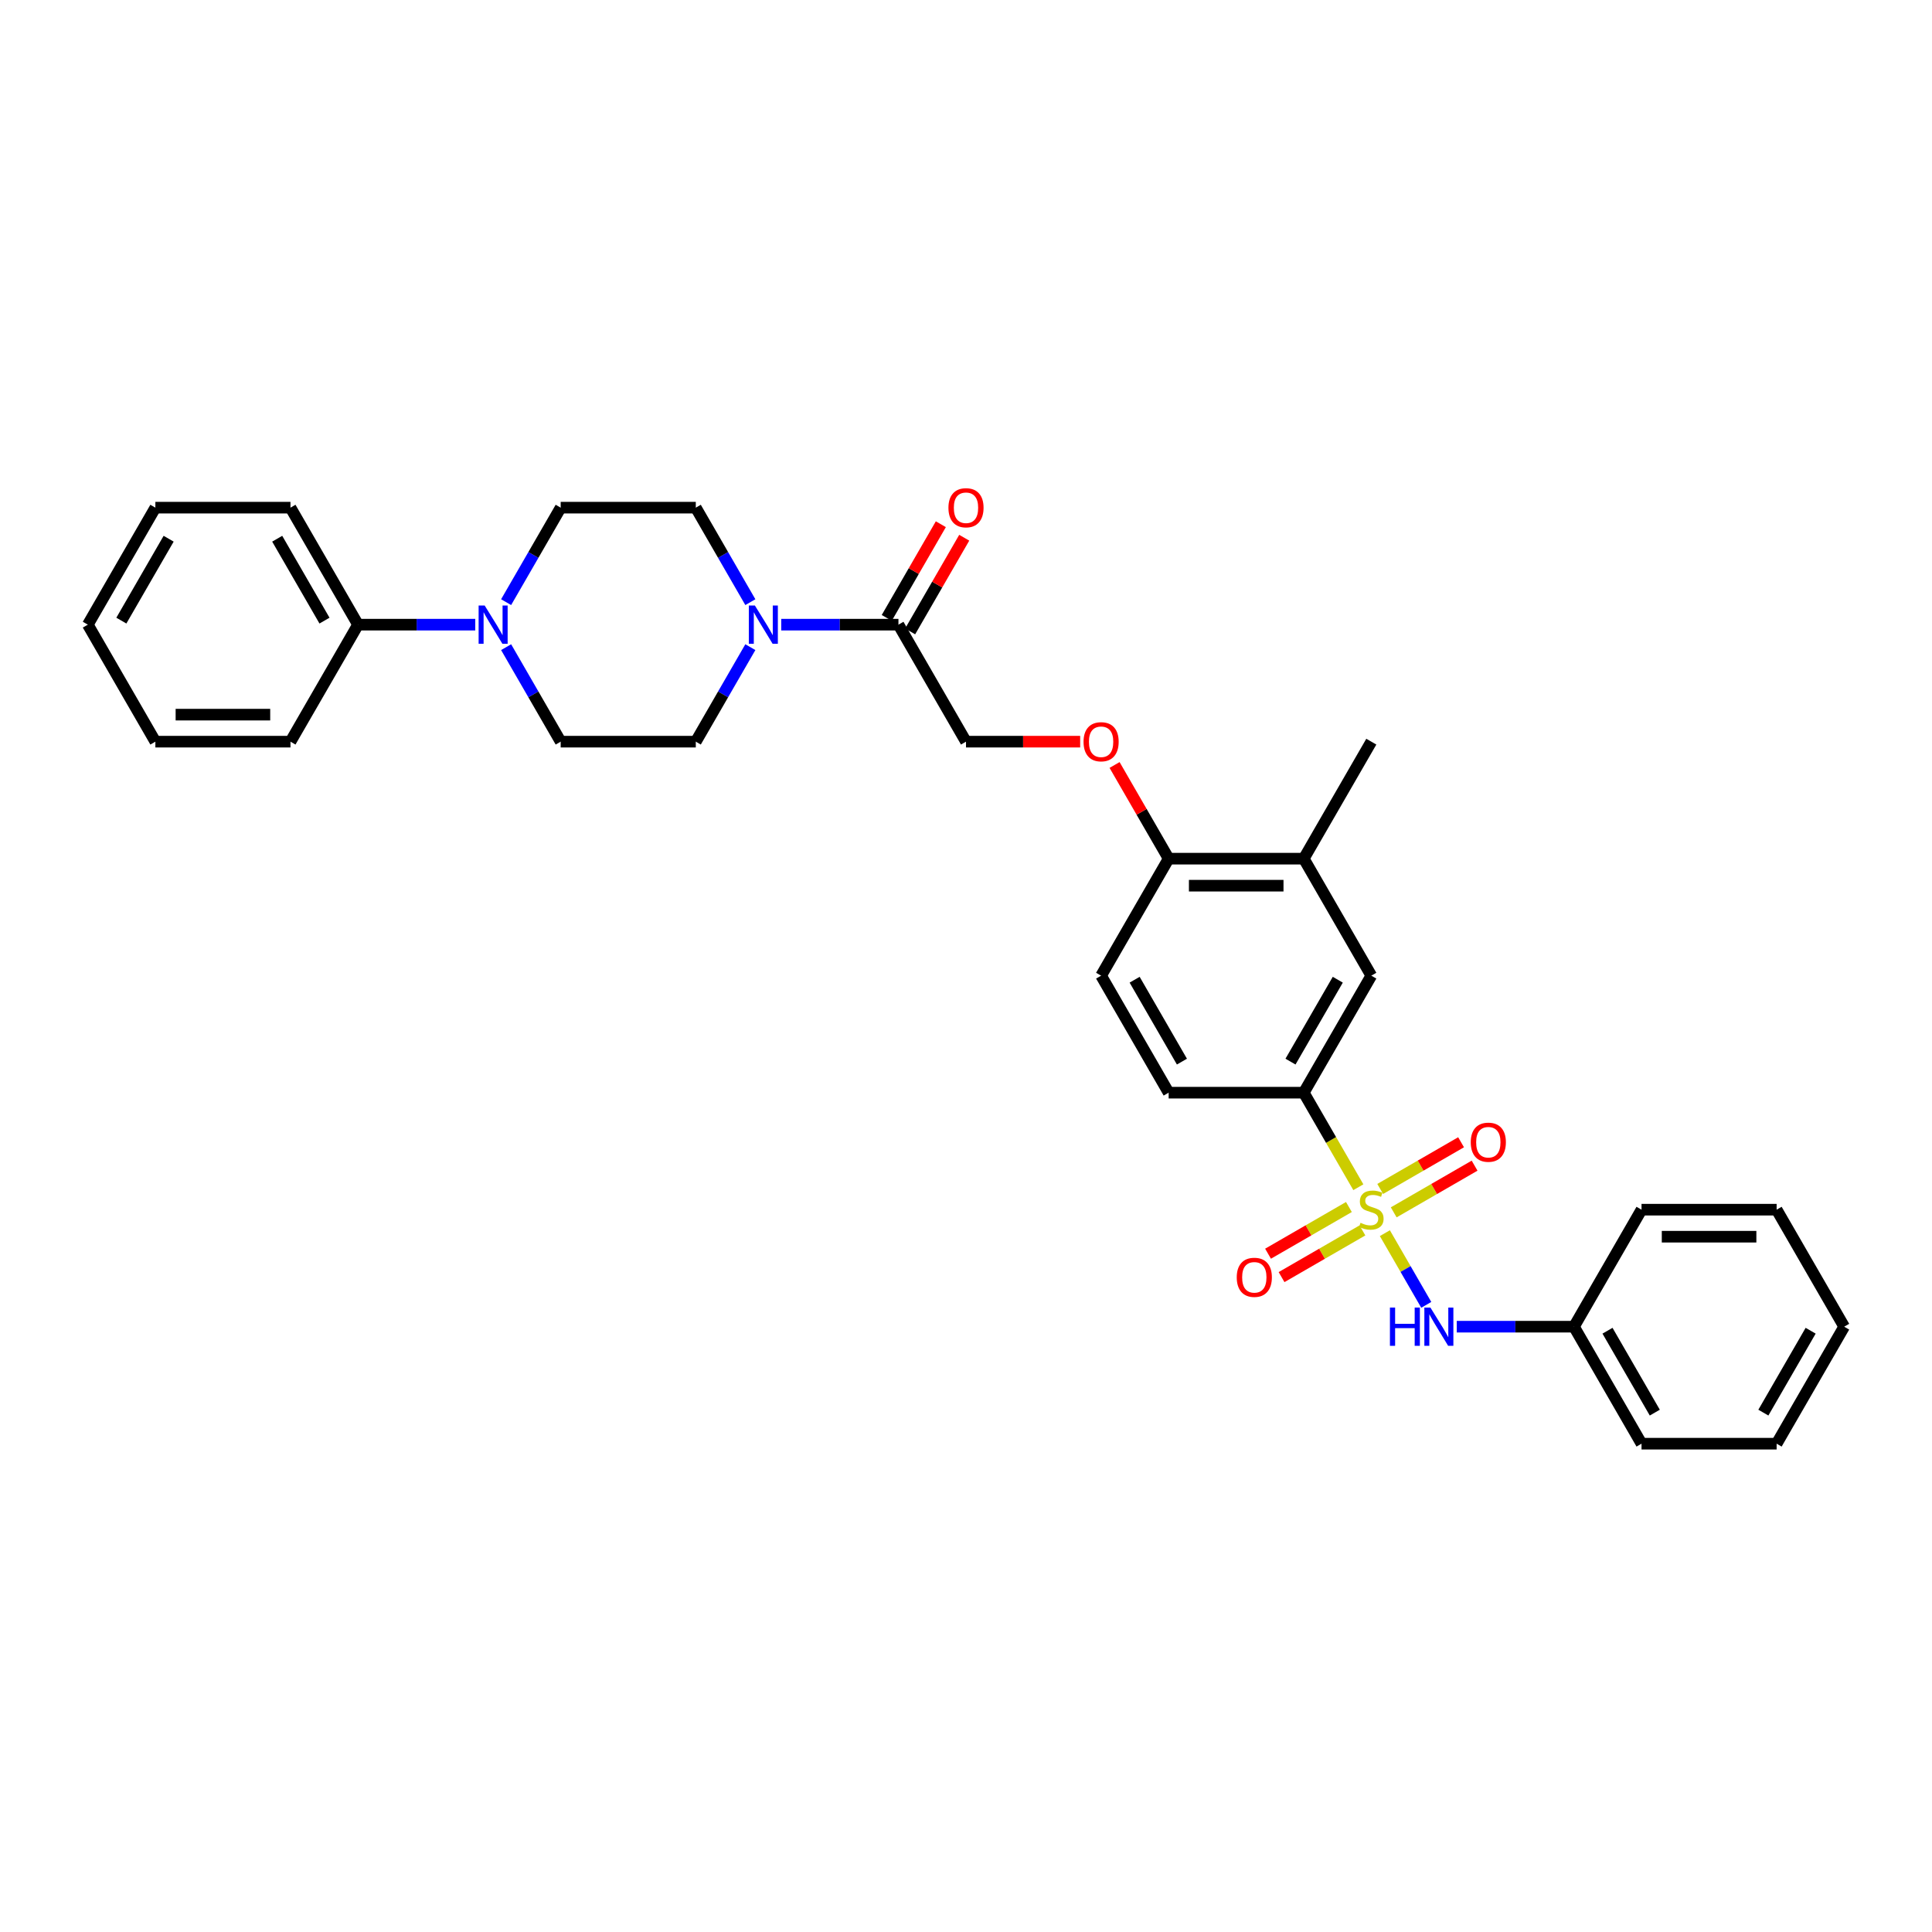 <?xml version='1.0' encoding='iso-8859-1'?>
<svg version='1.1' baseProfile='full'
              xmlns='http://www.w3.org/2000/svg'
                      xmlns:rdkit='http://www.rdkit.org/xml'
                      xmlns:xlink='http://www.w3.org/1999/xlink'
                  xml:space='preserve'
width='1000px' height='1000px' viewBox='0 0 1000 1000'>
<!-- END OF HEADER -->
<rect style='opacity:1.0;fill:#FFFFFF;stroke:none' width='1000' height='1000' x='0' y='0'> </rect>
<path class='bond-1' d='M 703.08,614.507 L 688.953,590.038' style='fill:none;fill-rule:evenodd;stroke:#CCCC00;stroke-width:6px;stroke-linecap:butt;stroke-linejoin:miter;stroke-opacity:1' />
<path class='bond-1' d='M 688.953,590.038 L 674.825,565.568' style='fill:none;fill-rule:evenodd;stroke:#000000;stroke-width:6px;stroke-linecap:butt;stroke-linejoin:miter;stroke-opacity:1' />
<path class='bond-3' d='M 716.807,638.283 L 727.519,656.837' style='fill:none;fill-rule:evenodd;stroke:#CCCC00;stroke-width:6px;stroke-linecap:butt;stroke-linejoin:miter;stroke-opacity:1' />
<path class='bond-3' d='M 727.519,656.837 L 738.231,675.391' style='fill:none;fill-rule:evenodd;stroke:#0000FF;stroke-width:6px;stroke-linecap:butt;stroke-linejoin:miter;stroke-opacity:1' />
<path class='bond-5' d='M 698.196,624.749 L 677.267,636.832' style='fill:none;fill-rule:evenodd;stroke:#CCCC00;stroke-width:6px;stroke-linecap:butt;stroke-linejoin:miter;stroke-opacity:1' />
<path class='bond-5' d='M 677.267,636.832 L 656.338,648.915' style='fill:none;fill-rule:evenodd;stroke:#FF0000;stroke-width:6px;stroke-linecap:butt;stroke-linejoin:miter;stroke-opacity:1' />
<path class='bond-5' d='M 705.189,636.861 L 684.26,648.944' style='fill:none;fill-rule:evenodd;stroke:#CCCC00;stroke-width:6px;stroke-linecap:butt;stroke-linejoin:miter;stroke-opacity:1' />
<path class='bond-5' d='M 684.26,648.944 L 663.331,661.028' style='fill:none;fill-rule:evenodd;stroke:#FF0000;stroke-width:6px;stroke-linecap:butt;stroke-linejoin:miter;stroke-opacity:1' />
<path class='bond-6' d='M 721.385,627.51 L 742.314,615.427' style='fill:none;fill-rule:evenodd;stroke:#CCCC00;stroke-width:6px;stroke-linecap:butt;stroke-linejoin:miter;stroke-opacity:1' />
<path class='bond-6' d='M 742.314,615.427 L 763.243,603.344' style='fill:none;fill-rule:evenodd;stroke:#FF0000;stroke-width:6px;stroke-linecap:butt;stroke-linejoin:miter;stroke-opacity:1' />
<path class='bond-6' d='M 714.392,615.398 L 735.321,603.315' style='fill:none;fill-rule:evenodd;stroke:#CCCC00;stroke-width:6px;stroke-linecap:butt;stroke-linejoin:miter;stroke-opacity:1' />
<path class='bond-6' d='M 735.321,603.315 L 756.25,591.231' style='fill:none;fill-rule:evenodd;stroke:#FF0000;stroke-width:6px;stroke-linecap:butt;stroke-linejoin:miter;stroke-opacity:1' />
<path class='bond-0' d='M 404.364,323.323 L 434.699,323.323' style='fill:none;fill-rule:evenodd;stroke:#0000FF;stroke-width:6px;stroke-linecap:butt;stroke-linejoin:miter;stroke-opacity:1' />
<path class='bond-0' d='M 434.699,323.323 L 465.035,323.323' style='fill:none;fill-rule:evenodd;stroke:#000000;stroke-width:6px;stroke-linecap:butt;stroke-linejoin:miter;stroke-opacity:1' />
<path class='bond-11' d='M 388.379,311.673 L 374.259,287.218' style='fill:none;fill-rule:evenodd;stroke:#0000FF;stroke-width:6px;stroke-linecap:butt;stroke-linejoin:miter;stroke-opacity:1' />
<path class='bond-11' d='M 374.259,287.218 L 360.14,262.762' style='fill:none;fill-rule:evenodd;stroke:#000000;stroke-width:6px;stroke-linecap:butt;stroke-linejoin:miter;stroke-opacity:1' />
<path class='bond-12' d='M 388.379,334.974 L 374.259,359.429' style='fill:none;fill-rule:evenodd;stroke:#0000FF;stroke-width:6px;stroke-linecap:butt;stroke-linejoin:miter;stroke-opacity:1' />
<path class='bond-12' d='M 374.259,359.429 L 360.14,383.885' style='fill:none;fill-rule:evenodd;stroke:#000000;stroke-width:6px;stroke-linecap:butt;stroke-linejoin:miter;stroke-opacity:1' />
<path class='bond-7' d='M 674.825,565.568 L 709.79,505.007' style='fill:none;fill-rule:evenodd;stroke:#000000;stroke-width:6px;stroke-linecap:butt;stroke-linejoin:miter;stroke-opacity:1' />
<path class='bond-7' d='M 667.958,549.491 L 692.433,507.098' style='fill:none;fill-rule:evenodd;stroke:#000000;stroke-width:6px;stroke-linecap:butt;stroke-linejoin:miter;stroke-opacity:1' />
<path class='bond-18' d='M 674.825,565.568 L 604.895,565.568' style='fill:none;fill-rule:evenodd;stroke:#000000;stroke-width:6px;stroke-linecap:butt;stroke-linejoin:miter;stroke-opacity:1' />
<path class='bond-2' d='M 261.971,334.974 L 276.09,359.429' style='fill:none;fill-rule:evenodd;stroke:#0000FF;stroke-width:6px;stroke-linecap:butt;stroke-linejoin:miter;stroke-opacity:1' />
<path class='bond-2' d='M 276.09,359.429 L 290.21,383.885' style='fill:none;fill-rule:evenodd;stroke:#000000;stroke-width:6px;stroke-linecap:butt;stroke-linejoin:miter;stroke-opacity:1' />
<path class='bond-16' d='M 245.986,323.323 L 215.65,323.323' style='fill:none;fill-rule:evenodd;stroke:#0000FF;stroke-width:6px;stroke-linecap:butt;stroke-linejoin:miter;stroke-opacity:1' />
<path class='bond-16' d='M 215.65,323.323 L 185.315,323.323' style='fill:none;fill-rule:evenodd;stroke:#000000;stroke-width:6px;stroke-linecap:butt;stroke-linejoin:miter;stroke-opacity:1' />
<path class='bond-34' d='M 261.971,311.673 L 276.09,287.218' style='fill:none;fill-rule:evenodd;stroke:#0000FF;stroke-width:6px;stroke-linecap:butt;stroke-linejoin:miter;stroke-opacity:1' />
<path class='bond-34' d='M 276.09,287.218 L 290.21,262.762' style='fill:none;fill-rule:evenodd;stroke:#000000;stroke-width:6px;stroke-linecap:butt;stroke-linejoin:miter;stroke-opacity:1' />
<path class='bond-20' d='M 754.014,686.691 L 784.35,686.691' style='fill:none;fill-rule:evenodd;stroke:#0000FF;stroke-width:6px;stroke-linecap:butt;stroke-linejoin:miter;stroke-opacity:1' />
<path class='bond-20' d='M 784.35,686.691 L 814.685,686.691' style='fill:none;fill-rule:evenodd;stroke:#000000;stroke-width:6px;stroke-linecap:butt;stroke-linejoin:miter;stroke-opacity:1' />
<path class='bond-4' d='M 465.035,323.323 L 500,383.885' style='fill:none;fill-rule:evenodd;stroke:#000000;stroke-width:6px;stroke-linecap:butt;stroke-linejoin:miter;stroke-opacity:1' />
<path class='bond-17' d='M 471.091,326.82 L 485.089,302.574' style='fill:none;fill-rule:evenodd;stroke:#000000;stroke-width:6px;stroke-linecap:butt;stroke-linejoin:miter;stroke-opacity:1' />
<path class='bond-17' d='M 485.089,302.574 L 499.088,278.329' style='fill:none;fill-rule:evenodd;stroke:#FF0000;stroke-width:6px;stroke-linecap:butt;stroke-linejoin:miter;stroke-opacity:1' />
<path class='bond-17' d='M 458.979,319.827 L 472.977,295.581' style='fill:none;fill-rule:evenodd;stroke:#000000;stroke-width:6px;stroke-linecap:butt;stroke-linejoin:miter;stroke-opacity:1' />
<path class='bond-17' d='M 472.977,295.581 L 486.975,271.336' style='fill:none;fill-rule:evenodd;stroke:#FF0000;stroke-width:6px;stroke-linecap:butt;stroke-linejoin:miter;stroke-opacity:1' />
<path class='bond-8' d='M 709.79,505.007 L 674.825,444.446' style='fill:none;fill-rule:evenodd;stroke:#000000;stroke-width:6px;stroke-linecap:butt;stroke-linejoin:miter;stroke-opacity:1' />
<path class='bond-21' d='M 674.825,444.446 L 709.79,383.885' style='fill:none;fill-rule:evenodd;stroke:#000000;stroke-width:6px;stroke-linecap:butt;stroke-linejoin:miter;stroke-opacity:1' />
<path class='bond-32' d='M 674.825,444.446 L 604.895,444.446' style='fill:none;fill-rule:evenodd;stroke:#000000;stroke-width:6px;stroke-linecap:butt;stroke-linejoin:miter;stroke-opacity:1' />
<path class='bond-32' d='M 664.336,458.432 L 615.385,458.432' style='fill:none;fill-rule:evenodd;stroke:#000000;stroke-width:6px;stroke-linecap:butt;stroke-linejoin:miter;stroke-opacity:1' />
<path class='bond-9' d='M 604.895,444.446 L 569.93,505.007' style='fill:none;fill-rule:evenodd;stroke:#000000;stroke-width:6px;stroke-linecap:butt;stroke-linejoin:miter;stroke-opacity:1' />
<path class='bond-10' d='M 604.895,444.446 L 590.897,420.2' style='fill:none;fill-rule:evenodd;stroke:#000000;stroke-width:6px;stroke-linecap:butt;stroke-linejoin:miter;stroke-opacity:1' />
<path class='bond-10' d='M 590.897,420.2 L 576.899,395.954' style='fill:none;fill-rule:evenodd;stroke:#FF0000;stroke-width:6px;stroke-linecap:butt;stroke-linejoin:miter;stroke-opacity:1' />
<path class='bond-15' d='M 559.091,383.885 L 529.545,383.885' style='fill:none;fill-rule:evenodd;stroke:#FF0000;stroke-width:6px;stroke-linecap:butt;stroke-linejoin:miter;stroke-opacity:1' />
<path class='bond-15' d='M 529.545,383.885 L 500,383.885' style='fill:none;fill-rule:evenodd;stroke:#000000;stroke-width:6px;stroke-linecap:butt;stroke-linejoin:miter;stroke-opacity:1' />
<path class='bond-13' d='M 360.14,262.762 L 290.21,262.762' style='fill:none;fill-rule:evenodd;stroke:#000000;stroke-width:6px;stroke-linecap:butt;stroke-linejoin:miter;stroke-opacity:1' />
<path class='bond-14' d='M 360.14,383.885 L 290.21,383.885' style='fill:none;fill-rule:evenodd;stroke:#000000;stroke-width:6px;stroke-linecap:butt;stroke-linejoin:miter;stroke-opacity:1' />
<path class='bond-22' d='M 185.315,323.323 L 150.35,262.762' style='fill:none;fill-rule:evenodd;stroke:#000000;stroke-width:6px;stroke-linecap:butt;stroke-linejoin:miter;stroke-opacity:1' />
<path class='bond-22' d='M 167.958,321.232 L 143.482,278.839' style='fill:none;fill-rule:evenodd;stroke:#000000;stroke-width:6px;stroke-linecap:butt;stroke-linejoin:miter;stroke-opacity:1' />
<path class='bond-23' d='M 185.315,323.323 L 150.35,383.885' style='fill:none;fill-rule:evenodd;stroke:#000000;stroke-width:6px;stroke-linecap:butt;stroke-linejoin:miter;stroke-opacity:1' />
<path class='bond-19' d='M 604.895,565.568 L 569.93,505.007' style='fill:none;fill-rule:evenodd;stroke:#000000;stroke-width:6px;stroke-linecap:butt;stroke-linejoin:miter;stroke-opacity:1' />
<path class='bond-19' d='M 611.763,549.491 L 587.287,507.098' style='fill:none;fill-rule:evenodd;stroke:#000000;stroke-width:6px;stroke-linecap:butt;stroke-linejoin:miter;stroke-opacity:1' />
<path class='bond-24' d='M 814.685,686.691 L 849.65,747.252' style='fill:none;fill-rule:evenodd;stroke:#000000;stroke-width:6px;stroke-linecap:butt;stroke-linejoin:miter;stroke-opacity:1' />
<path class='bond-24' d='M 832.042,688.782 L 856.518,731.175' style='fill:none;fill-rule:evenodd;stroke:#000000;stroke-width:6px;stroke-linecap:butt;stroke-linejoin:miter;stroke-opacity:1' />
<path class='bond-25' d='M 814.685,686.691 L 849.65,626.129' style='fill:none;fill-rule:evenodd;stroke:#000000;stroke-width:6px;stroke-linecap:butt;stroke-linejoin:miter;stroke-opacity:1' />
<path class='bond-27' d='M 150.35,262.762 L 80.42,262.762' style='fill:none;fill-rule:evenodd;stroke:#000000;stroke-width:6px;stroke-linecap:butt;stroke-linejoin:miter;stroke-opacity:1' />
<path class='bond-26' d='M 150.35,383.885 L 80.42,383.885' style='fill:none;fill-rule:evenodd;stroke:#000000;stroke-width:6px;stroke-linecap:butt;stroke-linejoin:miter;stroke-opacity:1' />
<path class='bond-26' d='M 139.86,369.899 L 90.909,369.899' style='fill:none;fill-rule:evenodd;stroke:#000000;stroke-width:6px;stroke-linecap:butt;stroke-linejoin:miter;stroke-opacity:1' />
<path class='bond-29' d='M 849.65,747.252 L 919.58,747.252' style='fill:none;fill-rule:evenodd;stroke:#000000;stroke-width:6px;stroke-linecap:butt;stroke-linejoin:miter;stroke-opacity:1' />
<path class='bond-28' d='M 849.65,626.129 L 919.58,626.129' style='fill:none;fill-rule:evenodd;stroke:#000000;stroke-width:6px;stroke-linecap:butt;stroke-linejoin:miter;stroke-opacity:1' />
<path class='bond-28' d='M 860.14,640.115 L 909.091,640.115' style='fill:none;fill-rule:evenodd;stroke:#000000;stroke-width:6px;stroke-linecap:butt;stroke-linejoin:miter;stroke-opacity:1' />
<path class='bond-31' d='M 80.42,383.885 L 45.455,323.323' style='fill:none;fill-rule:evenodd;stroke:#000000;stroke-width:6px;stroke-linecap:butt;stroke-linejoin:miter;stroke-opacity:1' />
<path class='bond-35' d='M 80.42,262.762 L 45.455,323.323' style='fill:none;fill-rule:evenodd;stroke:#000000;stroke-width:6px;stroke-linecap:butt;stroke-linejoin:miter;stroke-opacity:1' />
<path class='bond-35' d='M 87.287,278.839 L 62.812,321.232' style='fill:none;fill-rule:evenodd;stroke:#000000;stroke-width:6px;stroke-linecap:butt;stroke-linejoin:miter;stroke-opacity:1' />
<path class='bond-30' d='M 919.58,626.129 L 954.545,686.691' style='fill:none;fill-rule:evenodd;stroke:#000000;stroke-width:6px;stroke-linecap:butt;stroke-linejoin:miter;stroke-opacity:1' />
<path class='bond-33' d='M 919.58,747.252 L 954.545,686.691' style='fill:none;fill-rule:evenodd;stroke:#000000;stroke-width:6px;stroke-linecap:butt;stroke-linejoin:miter;stroke-opacity:1' />
<path class='bond-33' d='M 912.713,731.175 L 937.188,688.782' style='fill:none;fill-rule:evenodd;stroke:#000000;stroke-width:6px;stroke-linecap:butt;stroke-linejoin:miter;stroke-opacity:1' />
<path  class='atom-0' d='M 704.196 632.927
Q 704.42 633.011, 705.343 633.402
Q 706.266 633.794, 707.273 634.046
Q 708.308 634.269, 709.315 634.269
Q 711.189 634.269, 712.28 633.374
Q 713.371 632.451, 713.371 630.857
Q 713.371 629.766, 712.811 629.094
Q 712.28 628.423, 711.441 628.059
Q 710.601 627.696, 709.203 627.276
Q 707.441 626.745, 706.378 626.241
Q 705.343 625.738, 704.587 624.675
Q 703.86 623.612, 703.86 621.822
Q 703.86 619.332, 705.538 617.794
Q 707.245 616.255, 710.601 616.255
Q 712.895 616.255, 715.497 617.346
L 714.853 619.5
Q 712.476 618.521, 710.685 618.521
Q 708.755 618.521, 707.692 619.332
Q 706.629 620.115, 706.657 621.486
Q 706.657 622.549, 707.189 623.192
Q 707.748 623.836, 708.531 624.199
Q 709.343 624.563, 710.685 624.983
Q 712.476 625.542, 713.538 626.101
Q 714.601 626.661, 715.357 627.808
Q 716.14 628.927, 716.14 630.857
Q 716.14 633.598, 714.294 635.08
Q 712.476 636.535, 709.427 636.535
Q 707.664 636.535, 706.322 636.143
Q 705.007 635.78, 703.441 635.136
L 704.196 632.927
' fill='#CCCC00'/>
<path  class='atom-1' d='M 390.727 313.421
L 397.217 323.911
Q 397.86 324.946, 398.895 326.82
Q 399.93 328.694, 399.986 328.806
L 399.986 313.421
L 402.615 313.421
L 402.615 333.225
L 399.902 333.225
L 392.937 321.757
Q 392.126 320.414, 391.259 318.876
Q 390.42 317.337, 390.168 316.862
L 390.168 333.225
L 387.594 333.225
L 387.594 313.421
L 390.727 313.421
' fill='#0000FF'/>
<path  class='atom-3' d='M 250.867 313.421
L 257.357 323.911
Q 258 324.946, 259.035 326.82
Q 260.07 328.694, 260.126 328.806
L 260.126 313.421
L 262.755 313.421
L 262.755 333.225
L 260.042 333.225
L 253.077 321.757
Q 252.266 320.414, 251.399 318.876
Q 250.559 317.337, 250.308 316.862
L 250.308 333.225
L 247.734 333.225
L 247.734 313.421
L 250.867 313.421
' fill='#0000FF'/>
<path  class='atom-4' d='M 719.427 676.789
L 722.112 676.789
L 722.112 685.208
L 732.238 685.208
L 732.238 676.789
L 734.923 676.789
L 734.923 696.593
L 732.238 696.593
L 732.238 687.446
L 722.112 687.446
L 722.112 696.593
L 719.427 696.593
L 719.427 676.789
' fill='#0000FF'/>
<path  class='atom-4' d='M 740.378 676.789
L 746.867 687.278
Q 747.51 688.313, 748.545 690.187
Q 749.58 692.061, 749.636 692.173
L 749.636 676.789
L 752.266 676.789
L 752.266 696.593
L 749.552 696.593
L 742.587 685.124
Q 741.776 683.782, 740.909 682.243
Q 740.07 680.705, 739.818 680.229
L 739.818 696.593
L 737.245 696.593
L 737.245 676.789
L 740.378 676.789
' fill='#0000FF'/>
<path  class='atom-6' d='M 640.138 661.15
Q 640.138 656.395, 642.488 653.738
Q 644.837 651.08, 649.229 651.08
Q 653.621 651.08, 655.97 653.738
Q 658.32 656.395, 658.32 661.15
Q 658.32 665.962, 655.942 668.703
Q 653.565 671.416, 649.229 671.416
Q 644.865 671.416, 642.488 668.703
Q 640.138 665.99, 640.138 661.15
M 649.229 669.178
Q 652.25 669.178, 653.872 667.164
Q 655.523 665.122, 655.523 661.15
Q 655.523 657.262, 653.872 655.304
Q 652.25 653.318, 649.229 653.318
Q 646.208 653.318, 644.558 655.276
Q 642.935 657.234, 642.935 661.15
Q 642.935 665.15, 644.558 667.164
Q 646.208 669.178, 649.229 669.178
' fill='#FF0000'/>
<path  class='atom-7' d='M 761.261 591.22
Q 761.261 586.465, 763.61 583.808
Q 765.96 581.15, 770.351 581.15
Q 774.743 581.15, 777.093 583.808
Q 779.442 586.465, 779.442 591.22
Q 779.442 596.032, 777.065 598.773
Q 774.687 601.486, 770.351 601.486
Q 765.988 601.486, 763.61 598.773
Q 761.261 596.059, 761.261 591.22
M 770.351 599.248
Q 773.372 599.248, 774.995 597.234
Q 776.645 595.192, 776.645 591.22
Q 776.645 587.332, 774.995 585.374
Q 773.372 583.388, 770.351 583.388
Q 767.33 583.388, 765.68 585.346
Q 764.058 587.304, 764.058 591.22
Q 764.058 595.22, 765.68 597.234
Q 767.33 599.248, 770.351 599.248
' fill='#FF0000'/>
<path  class='atom-11' d='M 560.839 383.941
Q 560.839 379.185, 563.189 376.528
Q 565.538 373.871, 569.93 373.871
Q 574.322 373.871, 576.671 376.528
Q 579.021 379.185, 579.021 383.941
Q 579.021 388.752, 576.643 391.493
Q 574.266 394.206, 569.93 394.206
Q 565.566 394.206, 563.189 391.493
Q 560.839 388.78, 560.839 383.941
M 569.93 391.968
Q 572.951 391.968, 574.573 389.954
Q 576.224 387.913, 576.224 383.941
Q 576.224 380.052, 574.573 378.094
Q 572.951 376.108, 569.93 376.108
Q 566.909 376.108, 565.259 378.066
Q 563.636 380.024, 563.636 383.941
Q 563.636 387.941, 565.259 389.954
Q 566.909 391.968, 569.93 391.968
' fill='#FF0000'/>
<path  class='atom-18' d='M 490.909 262.818
Q 490.909 258.063, 493.259 255.405
Q 495.608 252.748, 500 252.748
Q 504.392 252.748, 506.741 255.405
Q 509.091 258.063, 509.091 262.818
Q 509.091 267.629, 506.713 270.371
Q 504.336 273.084, 500 273.084
Q 495.636 273.084, 493.259 270.371
Q 490.909 267.657, 490.909 262.818
M 500 270.846
Q 503.021 270.846, 504.643 268.832
Q 506.294 266.79, 506.294 262.818
Q 506.294 258.93, 504.643 256.972
Q 503.021 254.986, 500 254.986
Q 496.979 254.986, 495.329 256.944
Q 493.706 258.902, 493.706 262.818
Q 493.706 266.818, 495.329 268.832
Q 496.979 270.846, 500 270.846
' fill='#FF0000'/>
</svg>
